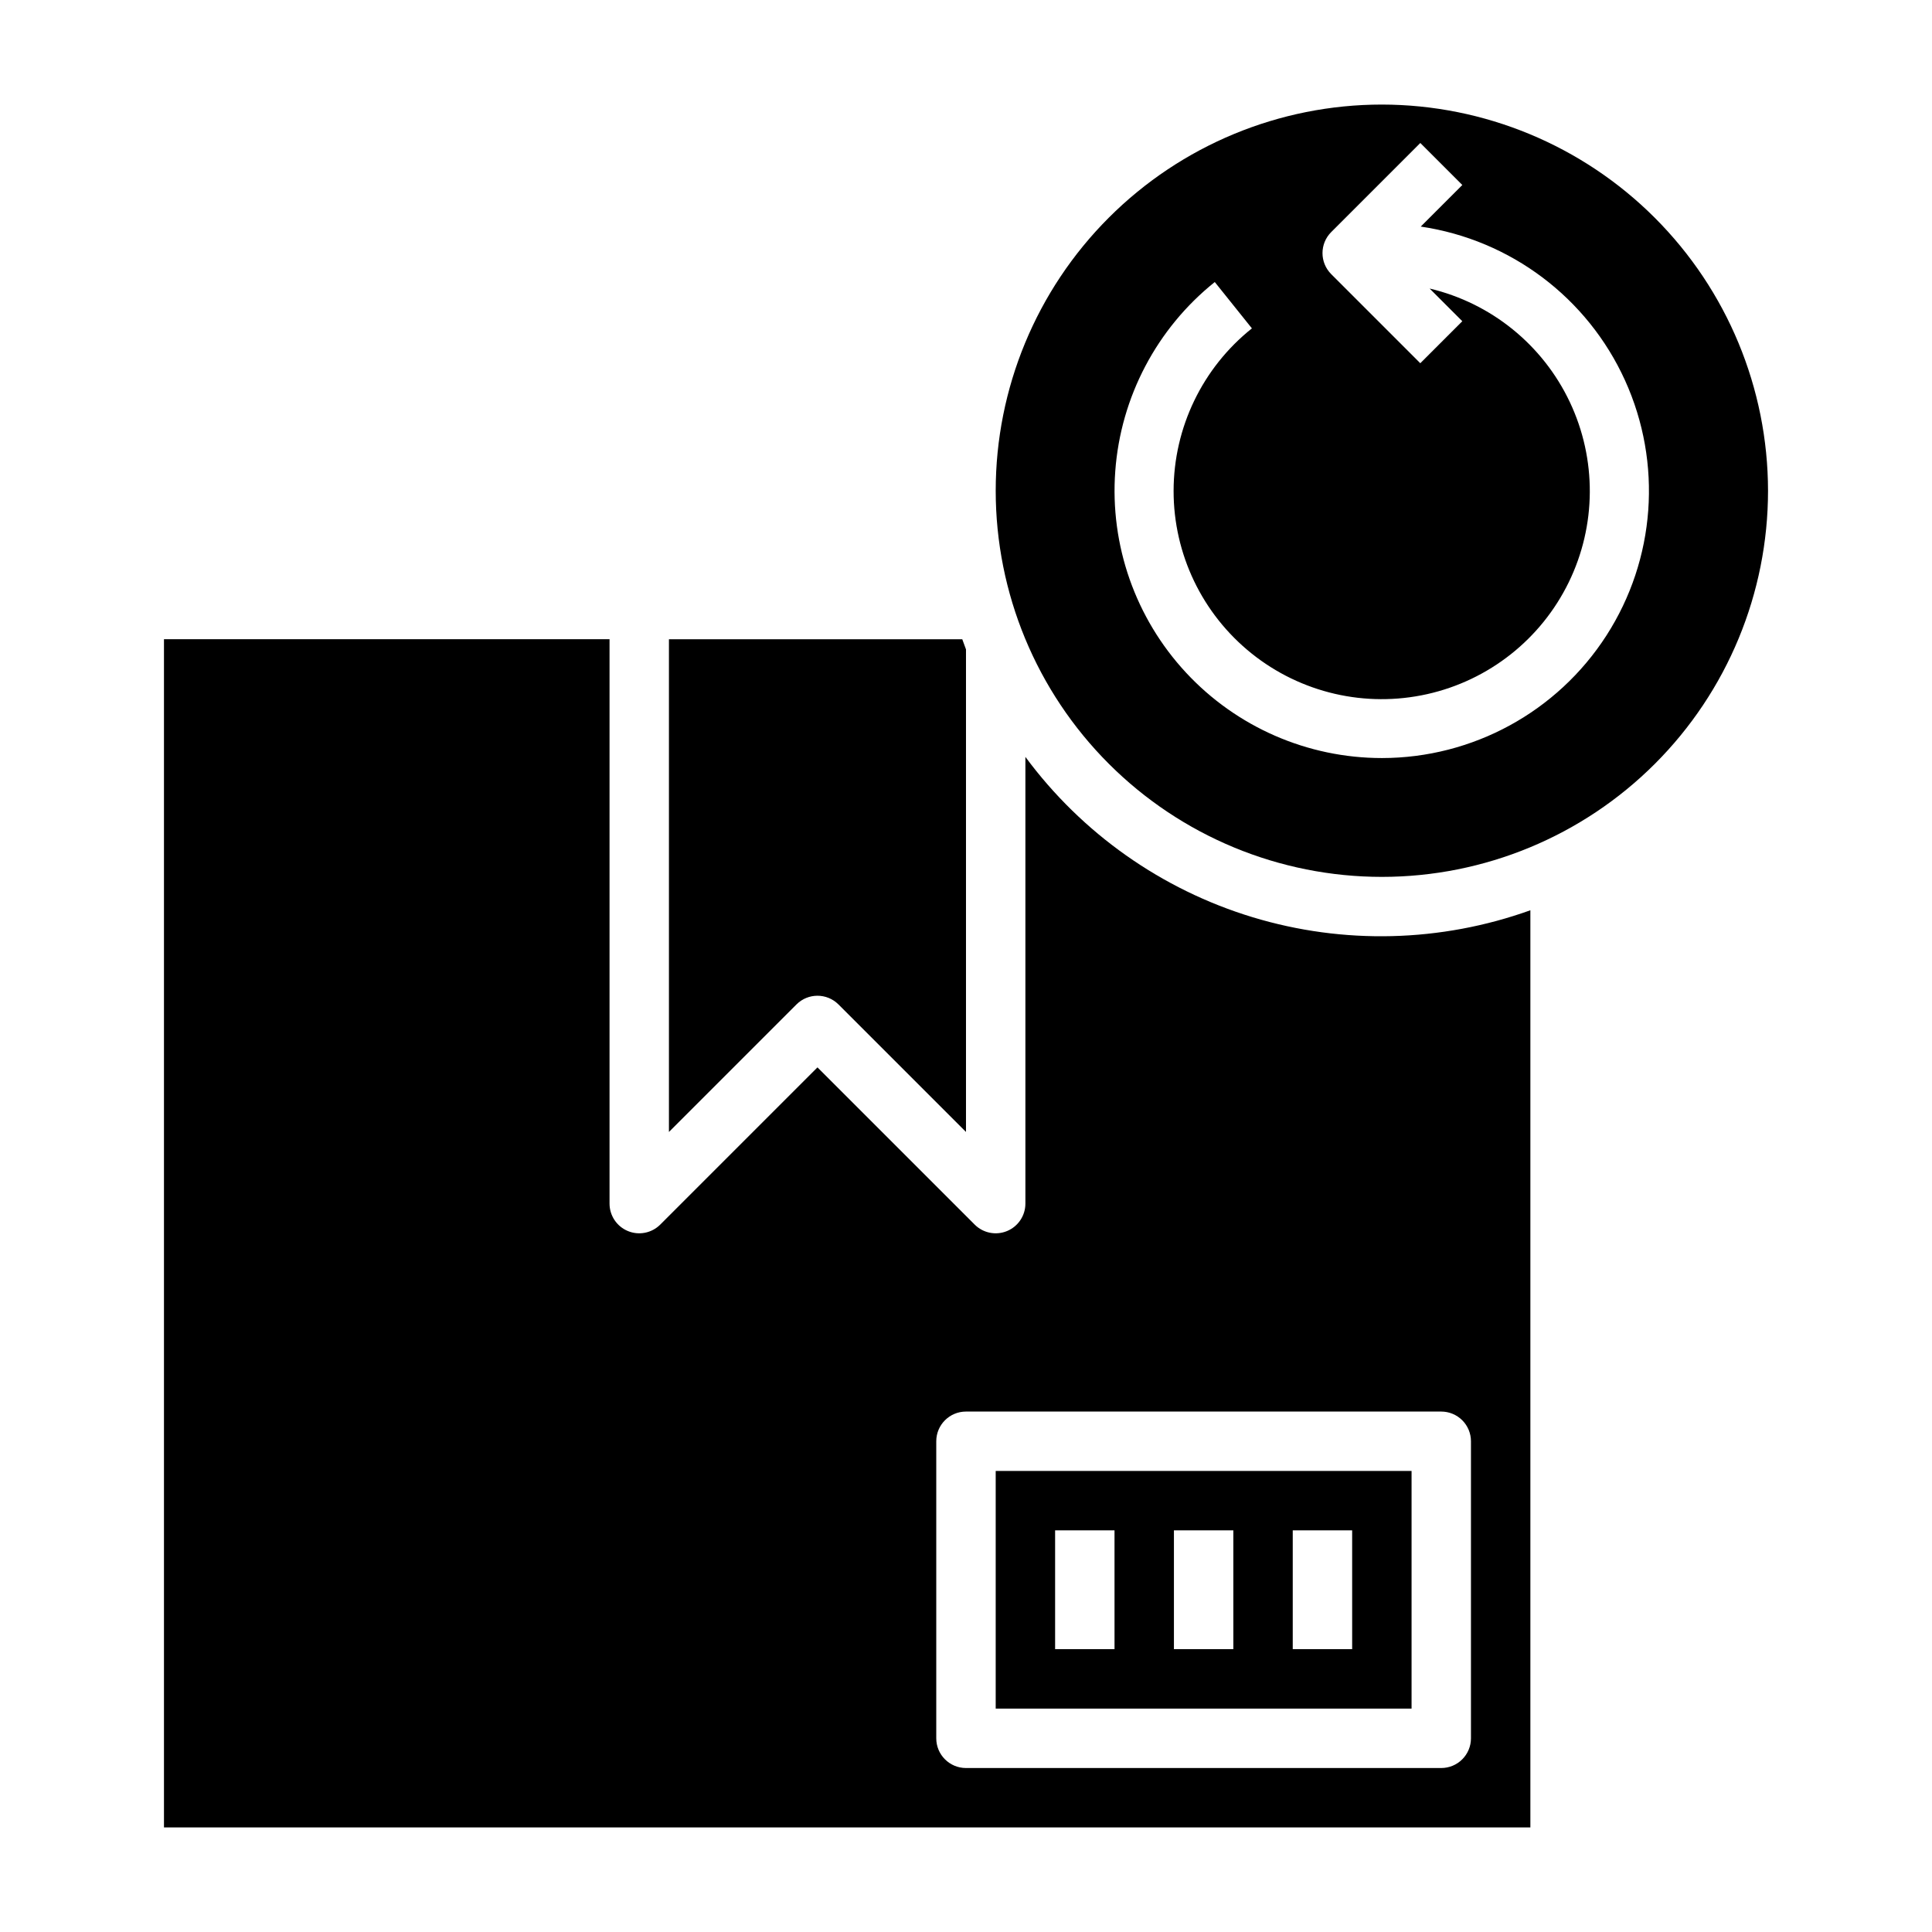 <?xml version="1.0" encoding="UTF-8"?>
<!-- Uploaded to: ICON Repo, www.iconrepo.com, Generator: ICON Repo Mixer Tools -->
<svg fill="#000000" width="800px" height="800px" version="1.1" viewBox="144 144 512 512" xmlns="http://www.w3.org/2000/svg">
 <g>
  <path d="m415.74 344.59v118.38c0 3.18-1.918 6.051-4.859 7.269-2.941 1.219-6.328 0.543-8.578-1.707l-41.668-41.664-41.668 41.668 0.004-0.004c-2.254 2.25-5.637 2.926-8.578 1.707-2.941-1.219-4.859-4.09-4.859-7.269v-149.57h-118.08v314.88h362.11v-243.05c-23.711 8.508-49.535 9.152-73.641 1.832-24.105-7.324-45.207-22.215-60.184-42.477zm118.08 181.36v78.723c0 2.086-0.832 4.09-2.309 5.566-1.477 1.477-3.477 2.305-5.566 2.305h-125.95c-4.348 0-7.875-3.523-7.875-7.871v-78.723c0-4.348 3.527-7.871 7.875-7.871h125.95c2.09 0 4.09 0.832 5.566 2.305 1.477 1.477 2.309 3.481 2.309 5.566z"/>
  <path d="m366.2 410.18 33.797 33.797v-127.88c-0.34-0.891-0.66-1.785-0.984-2.684h-77.738v130.57l33.797-33.797c3.074-3.07 8.055-3.07 11.129 0z"/>
  <path d="m518.08 533.82h-110.21v62.977h110.21zm-78.719 47.23h-15.746v-31.488h15.742zm31.488 0h-15.746v-31.488h15.742zm31.488 0h-15.746v-31.488h15.742z"/>
  <path d="m510.21 171.71c-27.141 0-53.172 10.781-72.363 29.973s-29.973 45.223-29.973 72.363 10.781 53.172 29.973 72.363 45.223 29.973 72.363 29.973 53.172-10.781 72.363-29.973c19.191-19.191 29.973-45.223 29.973-72.363-0.031-27.133-10.824-53.145-30.008-72.328-19.184-19.188-45.195-29.977-72.328-30.008zm0 173.18c-19.691 0-38.496-8.199-51.898-22.629-13.406-14.426-20.199-33.781-18.754-53.418 1.445-19.641 11-37.793 26.371-50.102l9.84 12.281c-13.098 10.449-20.734 26.289-20.754 43.047-0.02 16.758 7.578 32.613 20.656 43.094 13.074 10.484 30.203 14.449 46.555 10.785 16.352-3.664 30.152-14.566 37.5-29.625 7.352-15.059 7.457-32.645 0.285-47.789-7.168-15.145-20.836-26.211-37.145-30.07l8.66 8.66-11.133 11.133-23.617-23.617h0.004c-3.074-3.074-3.074-8.059 0-11.133l23.617-23.617 11.133 11.133-11.02 11.02h-0.004c23.805 3.508 44.203 18.867 54.148 40.777 9.949 21.91 8.09 47.371-4.941 67.605-13.027 20.23-35.441 32.457-59.504 32.465z"/>
 </g>
</svg>